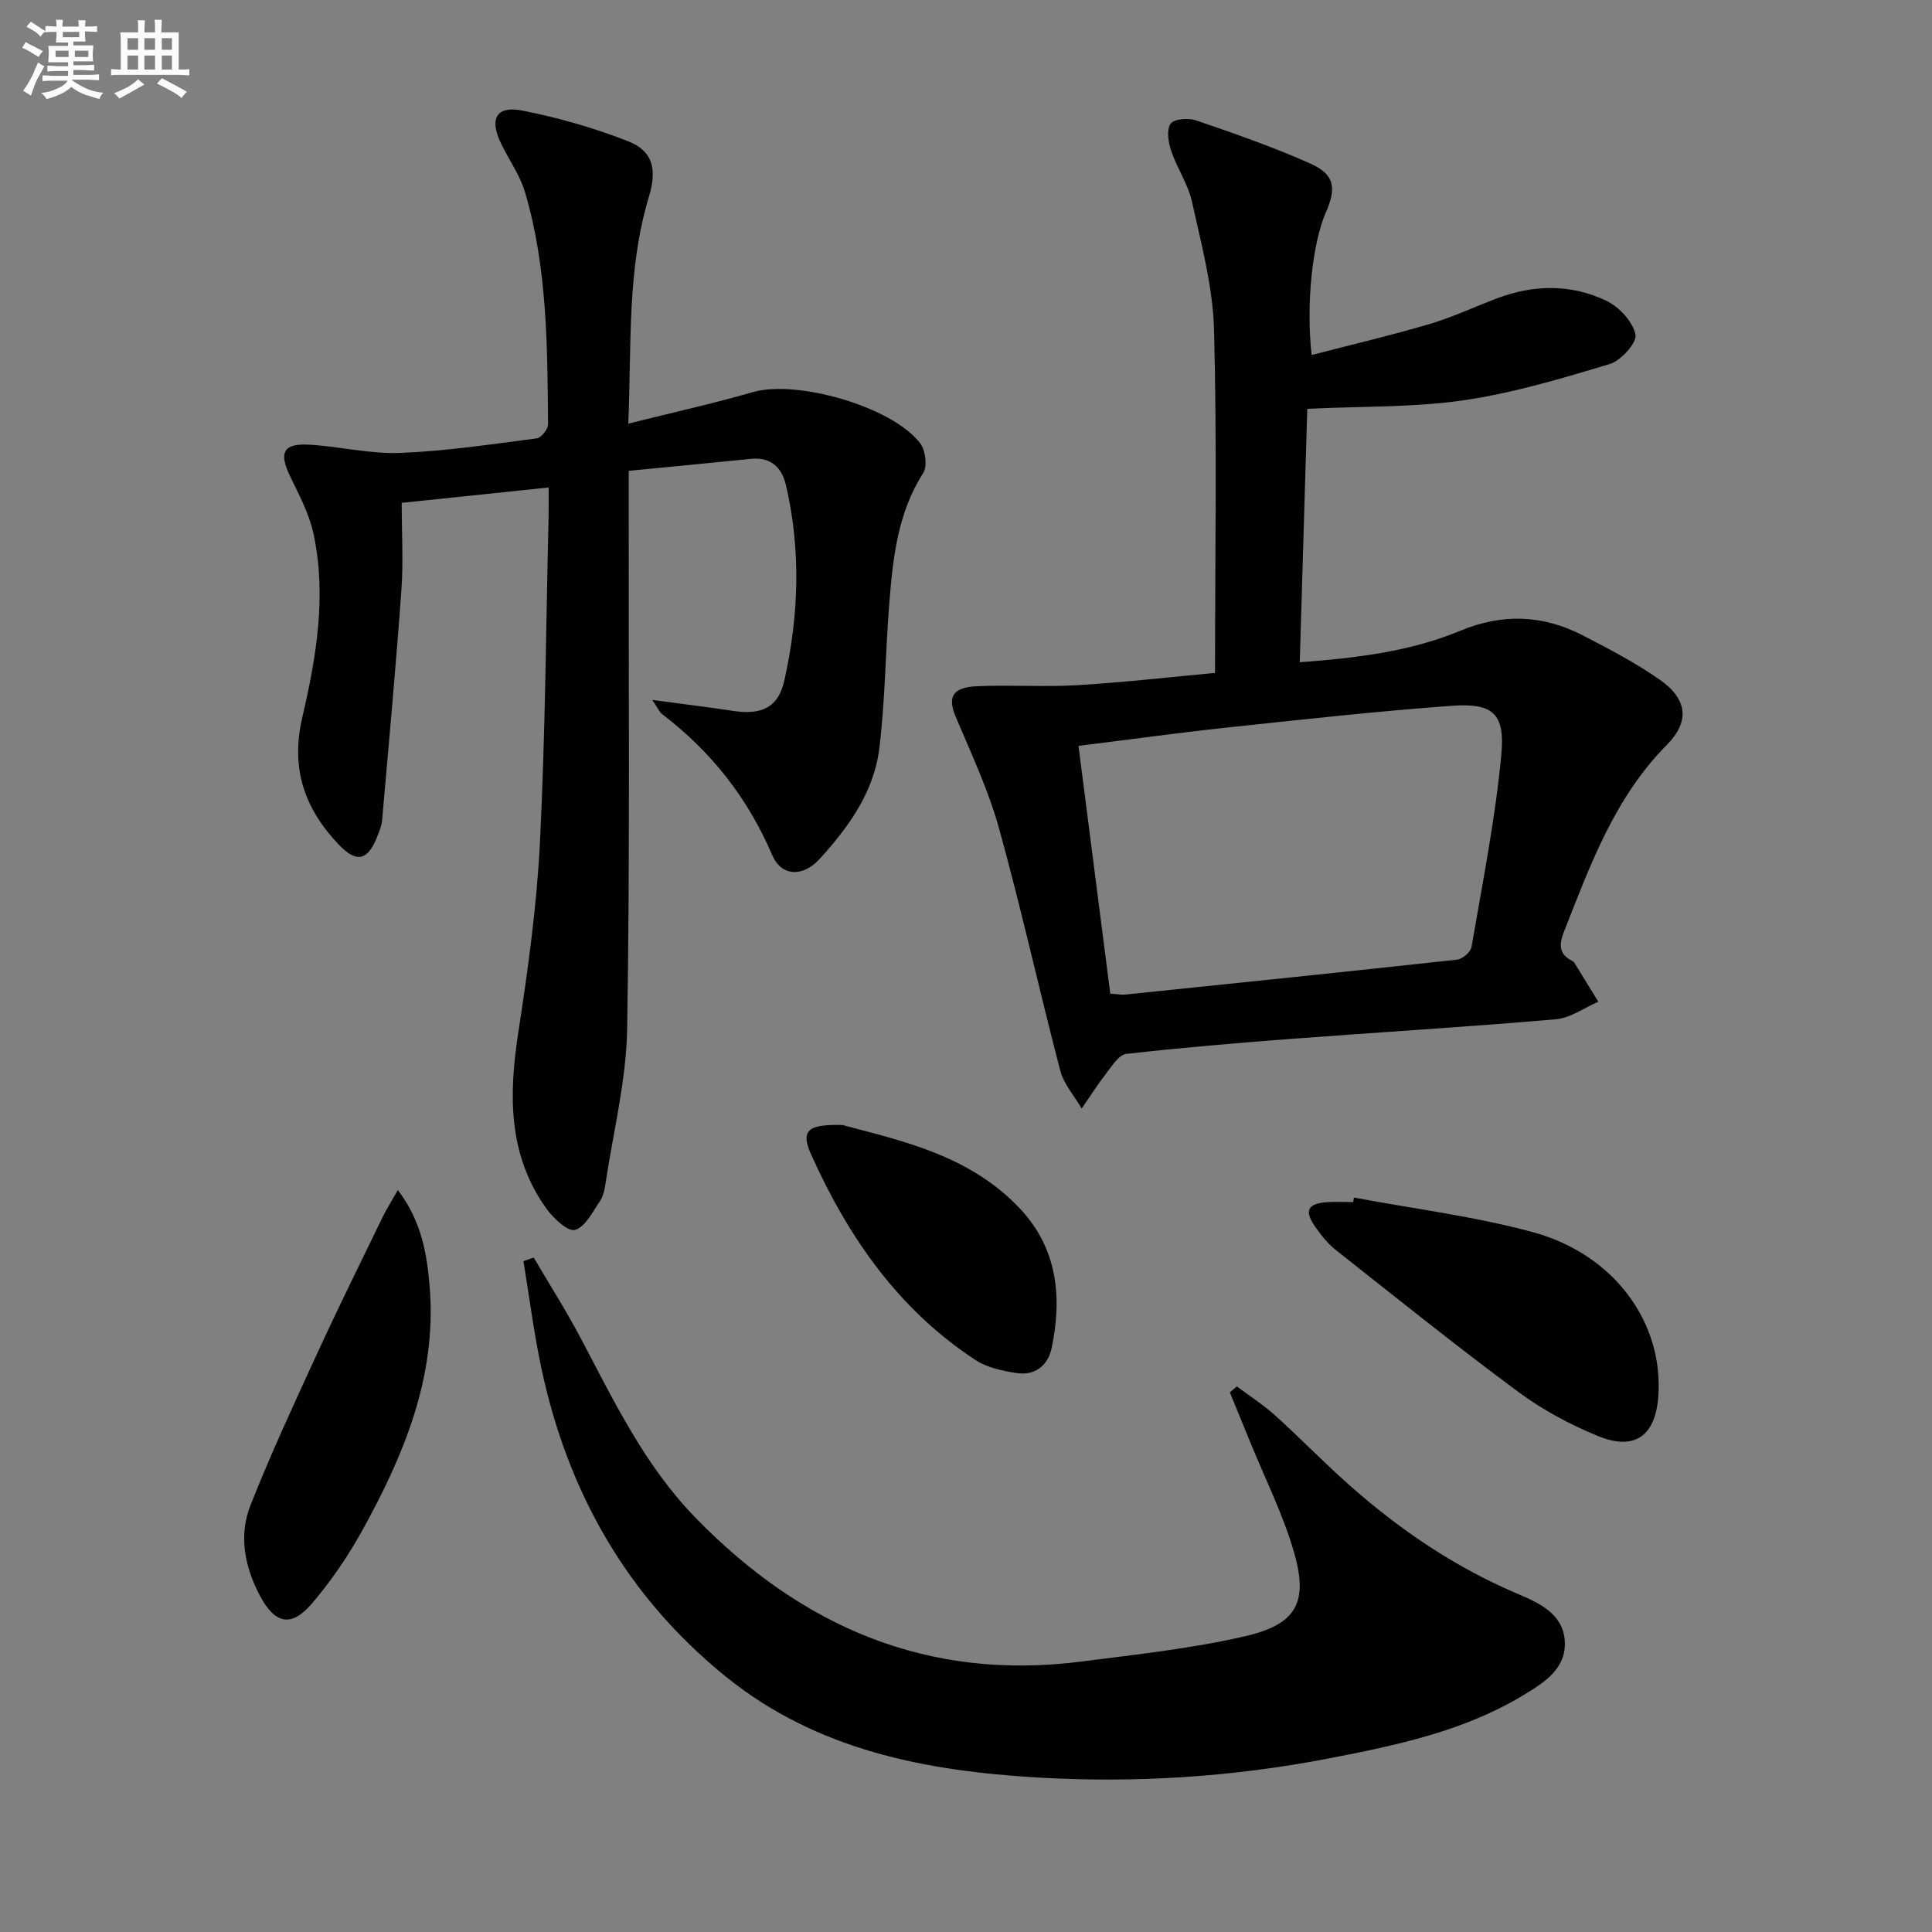 <svg enable-background="new 0 0 400 400" viewBox="0 0 400 400" xmlns="http://www.w3.org/2000/svg"><rect x="0" y="0" width="400" height="400" fill="#808080" stroke="none"/><g fill="#010103"><path d="m251.56 139.32c0-24.55.42-47.85-.21-71.12-.24-8.84-2.64-17.66-4.55-26.38-.8-3.66-3.1-6.97-4.32-10.58-.59-1.76-1-4.33-.13-5.61.68-1.01 3.67-1.26 5.25-.72 7.99 2.74 16 5.52 23.7 8.96 4.99 2.23 5.45 4.98 3.21 10.1-2.78 6.35-4.14 18.94-2.95 29.53 8.2-2.13 16.33-4.03 24.33-6.39 4.76-1.4 9.31-3.54 13.97-5.31 7.65-2.91 15.42-3.03 22.75.49 2.64 1.27 5.44 4.3 6 6.98.35 1.66-3 5.4-5.33 6.1-9.97 3-20.05 6.02-30.31 7.51-10.3 1.5-20.86 1.21-32.31 1.76-.51 17.08-1.02 34.43-1.56 52.47 11.88-.88 22.92-2.24 33.19-6.5 8.88-3.68 17.16-3.3 25.41.94 5.46 2.81 10.95 5.69 15.97 9.2 5.66 3.97 6.27 8.58 1.42 13.48-10.79 10.9-15.81 24.78-21.24 38.55-1.09 2.76-1.18 4.75 1.7 6.19.15.07.3.18.38.32 1.67 2.7 3.33 5.41 4.99 8.11-2.93 1.26-5.79 3.37-8.8 3.63-18.21 1.58-36.46 2.67-54.69 4.05-11.43.87-22.86 1.83-34.26 3.12-1.49.17-2.88 2.41-4.05 3.91-1.84 2.37-3.46 4.92-5.17 7.4-1.52-2.61-3.7-5.05-4.44-7.87-4.37-16.69-8.07-33.55-12.68-50.17-2.2-7.92-5.76-15.48-8.97-23.09-1.69-4-.71-6.07 4.32-6.3 6.99-.32 14.01.19 20.99-.23 9.77-.59 19.49-1.71 28.39-2.53zm-21.69 66.4c1.73.12 2.39.26 3.04.2 22.94-2.37 45.87-4.72 68.79-7.24 1.1-.12 2.78-1.57 2.96-2.61 2.26-13.19 4.9-26.37 6.16-39.67.83-8.78-1.73-10.9-10.44-10.26-15.38 1.13-30.72 2.83-46.06 4.46-10.01 1.07-19.98 2.45-31.03 3.83 2.23 17.34 4.39 34.21 6.58 51.29z"/><path d="m135.04 144.91c6.35.85 11.58 1.5 16.79 2.28 5.87.87 9.3-.69 10.55-6.27 3.02-13.43 3.48-27.01.33-40.52-.84-3.59-3.11-5.82-7.21-5.4-8.36.85-16.73 1.64-25.33 2.48v7c-.04 36.16.27 72.33-.32 108.48-.18 10.69-2.87 21.34-4.47 31.99-.19 1.3-.48 2.73-1.2 3.78-1.51 2.21-3.02 5.32-5.13 5.91-1.47.41-4.46-2.38-5.89-4.37-7.96-11.07-7.85-23.44-5.88-36.31 2.01-13.11 3.85-26.32 4.51-39.55 1.12-22.42 1.25-44.9 1.79-67.35.04-1.8.01-3.61.01-6.13-10.24 1.07-19.9 2.08-30.42 3.18 0 6.24.36 12.22-.07 18.14-1.14 15.88-2.6 31.74-3.99 47.6-.1 1.13-.58 2.25-1 3.33-1.96 5.02-4.27 5.55-7.93 1.73-7.13-7.46-10.06-15.79-7.59-26.4 2.9-12.44 5.07-25.21 2.31-38.03-.89-4.12-2.98-8.03-4.84-11.88-2.38-4.93-1.42-6.86 4.05-6.53 6.28.38 12.57 1.95 18.8 1.7 9.44-.37 18.84-1.8 28.22-3.01.92-.12 2.34-1.9 2.34-2.9-.14-16.13-.14-32.31-4.74-47.97-1.06-3.6-3.38-6.82-5.03-10.26-2.43-5.08-.93-7.8 4.48-6.73 7.41 1.46 14.79 3.58 21.83 6.33 5.27 2.06 6.03 5.93 4.32 11.59-4.54 15.02-3.56 30.5-4.25 46.89 9.17-2.3 17.57-4.16 25.82-6.53 9.09-2.61 28.79 2.98 34.62 10.6 1.1 1.44 1.51 4.76.61 6.17-5.34 8.36-6.28 17.75-7.03 27.19-.79 9.94-.83 19.95-2.05 29.83-1.11 9.03-6.39 16.33-12.39 22.9-3.49 3.81-7.91 3.56-9.79-.84-5.04-11.8-12.61-21.42-22.75-29.15-.59-.46-.91-1.27-2.08-2.97z"/><path d="m110.51 260.37c3.23 5.51 6.66 10.91 9.65 16.55 6.92 13.08 13.26 26.44 23.81 37.28 22 22.62 48.12 33.89 79.96 29.8 11.32-1.46 22.74-2.67 33.83-5.23 10.73-2.47 13.18-7.05 10.1-17.58-2.27-7.75-5.95-15.08-9.01-22.6-1.4-3.44-2.81-6.88-4.22-10.31.48-.41.96-.83 1.44-1.24 2.64 1.98 5.44 3.77 7.88 5.96 5.19 4.68 10.06 9.72 15.29 14.36 10.51 9.33 22.01 17.14 35.05 22.66 4.38 1.85 9.33 4.12 9.68 9.71.37 5.82-4.42 8.73-8.64 11.28-12.3 7.42-26.17 10.33-40.04 13.02-20.01 3.88-40.24 5.18-60.56 3.98-23.19-1.37-45.6-5.68-64.34-20.79-20.63-16.64-32.92-38.42-38.35-64.17-1.53-7.25-2.46-14.63-3.67-21.94.69-.25 1.41-.5 2.14-.74z"/><path d="m280.32 247.94c12.37 2.33 24.95 3.88 37.06 7.17 16.89 4.59 27.09 18.82 25.95 34.05-.6 8.11-4.88 11.26-12.42 8.18-5.79-2.37-11.49-5.41-16.52-9.13-12.82-9.49-25.27-19.49-37.79-29.38-1.67-1.32-3.07-3.08-4.3-4.84-2.32-3.31-1.59-4.79 2.36-5.09 1.82-.14 3.66-.02 5.5-.02.06-.32.11-.63.16-.94z"/><path d="m82.37 246.38c4.97 6.51 6.11 13.55 6.63 20.59 1.33 18.13-5.34 34.19-13.83 49.6-3.02 5.48-6.6 10.79-10.68 15.52-4.25 4.93-7.6 4.08-10.68-1.73-3.17-5.99-4.43-12.47-1.94-18.75 4.26-10.77 9.16-21.3 14-31.83 4.29-9.32 8.85-18.52 13.33-27.76.86-1.74 1.9-3.39 3.17-5.64z"/><path d="m174.47 232.93c12 3.22 26.27 6.18 36.72 17.32 7.73 8.23 8.75 18.27 6.55 28.81-.77 3.7-3.48 5.82-7.34 5.21-2.89-.46-6.04-1.12-8.42-2.68-15.96-10.44-26.38-25.49-34.05-42.57-2.2-4.89-.79-6.33 6.54-6.09z"/></g><path d="m6.8 9.5c.6.3 1.3.7 2.1 1.1-.4.4-.7.8-.9 1.2-.7-.4-1.3-.8-1.8-1.1s-1.1-.6-1.6-.8c.2-.4.5-.8.7-1.2.4.2.8.5 1.5.8zm.9 6.9c-.3.6-.5 1.1-.7 1.7s-.4 1.1-.6 1.7c-.6-.4-1.1-.7-1.6-1 .7-1 1.2-1.8 1.5-2.4.3-.5.6-1.1.8-1.7.3-.6.5-1.2.8-1.8.3.3.8.6 1.3.8-.7 1.3-1.2 2.2-1.5 2.7zm.1-11c.4.3 1 .7 1.7 1.1-.5.2-.8.6-1.1 1.1-.5-.6-1-1-1.4-1.2s-.9-.6-1.5-.8c.2-.4.5-.7.9-1.1.5.3.9.6 1.4.9zm10.5 13.1c1 .4 2 .6 3.1.7-.4.4-.7.8-.8 1.3-.9-.2-1.9-.6-3-.9-1-.4-2-.9-2.8-1.6-.5.4-1.1.9-1.9 1.3s-1.9.9-3.3 1.2c-.1-.3-.5-.8-1.1-1.3 1 0 2.1-.3 3.2-.8 1.2-.5 1.9-1 2.3-1.7h-3.2c-.4 0-1 0-2 .1v-1.2c1 0 1.7.1 2 .1h3.3v-1h-2.3c-.2 0-.9 0-2 .1v-1.2c1.2 0 1.9.1 2 .1h2.3v-.8h-4.1c0-.7.1-1.2.1-1.6 0-.5 0-1.1-.1-1.8h4.1v-.7h-2.5c0-.6.1-1.1.1-1.6v-.6h-.5c-.4 0-1 0-1.8.1v-1.3c1.2 0 1.9.1 2.1.1h.2c0-.3 0-.8-.1-1.4h1.4c0 .6-.1 1-.1 1.4h3.4c0-.4 0-.8-.1-1.3h1.5c0 .4-.1.9-.1 1.3.7 0 1.5 0 2.5-.1v1.2c-1 0-1.8-.1-2.5-.1v.6c0 .3 0 .8.1 1.5h-2.5v.8h4.1c0 .8-.1 1.3-.1 1.8s0 1 .1 1.5h-4.1v.8h1.4c.8 0 1.8 0 2.9-.1v1.2c-1 0-1.9-.1-2.8-.1h-1.5v1h3.2c.3 0 1 0 2.1-.1v1.2c-1.1 0-1.8-.1-2.1-.1h-3.4l-.1.1c1.4 1 2.4 1.5 3.4 1.9zm-4.1-6.7v-1.3h-2.7v1.3zm2.2-4.1v-1.1h-3.4v1.1zm1.9 4.1v-1.3h-2.8v1.3z" fill="#fafbfc"/><path d="m37 6.7v2.3 5.4c1 0 1.8 0 2.2-.1v1.3c-.6 0-1.5-.1-2.5-.1h-11.9c-.7 0-1.3 0-1.8.1v-1.3c.5 0 1.1.1 2 .1v-5.2c0-1 0-1.8-.1-2.5h3.7c0-1.3 0-2.1-.1-2.5h1.5c0 .4-.1 1.3-.1 2.5h2.2c0-1.2 0-2.1-.1-2.6h1.5c0 .4-.1 1.3-.1 2.6zm-12.3 13.7c-.3-.4-.7-.8-1.1-1.1 1.1-.4 2.1-.9 2.9-1.3.8-.5 1.5-1 2.1-1.6.4.4.9.8 1.3 1.1-2.5 1.4-4.2 2.4-5.2 2.9zm3.9-10.1v-2.4h-2.2v2.4zm0 4.1v-2.9h-2.2v2.9zm3.5-4.1v-2.4h-2.2v2.4zm0 4.1v-2.9h-2.2v2.9zm.4 2.9 1-1.1c.6.3 1.4.7 2.5 1.3s2 1.1 2.7 1.5c-.4.4-.8.8-1.1 1.3-.8-.8-2.5-1.7-5.1-3zm3.1-7v-2.4h-2.1v2.4zm0 4.1v-2.9h-2.1v2.9z" fill="#fafbfc"/></svg>
